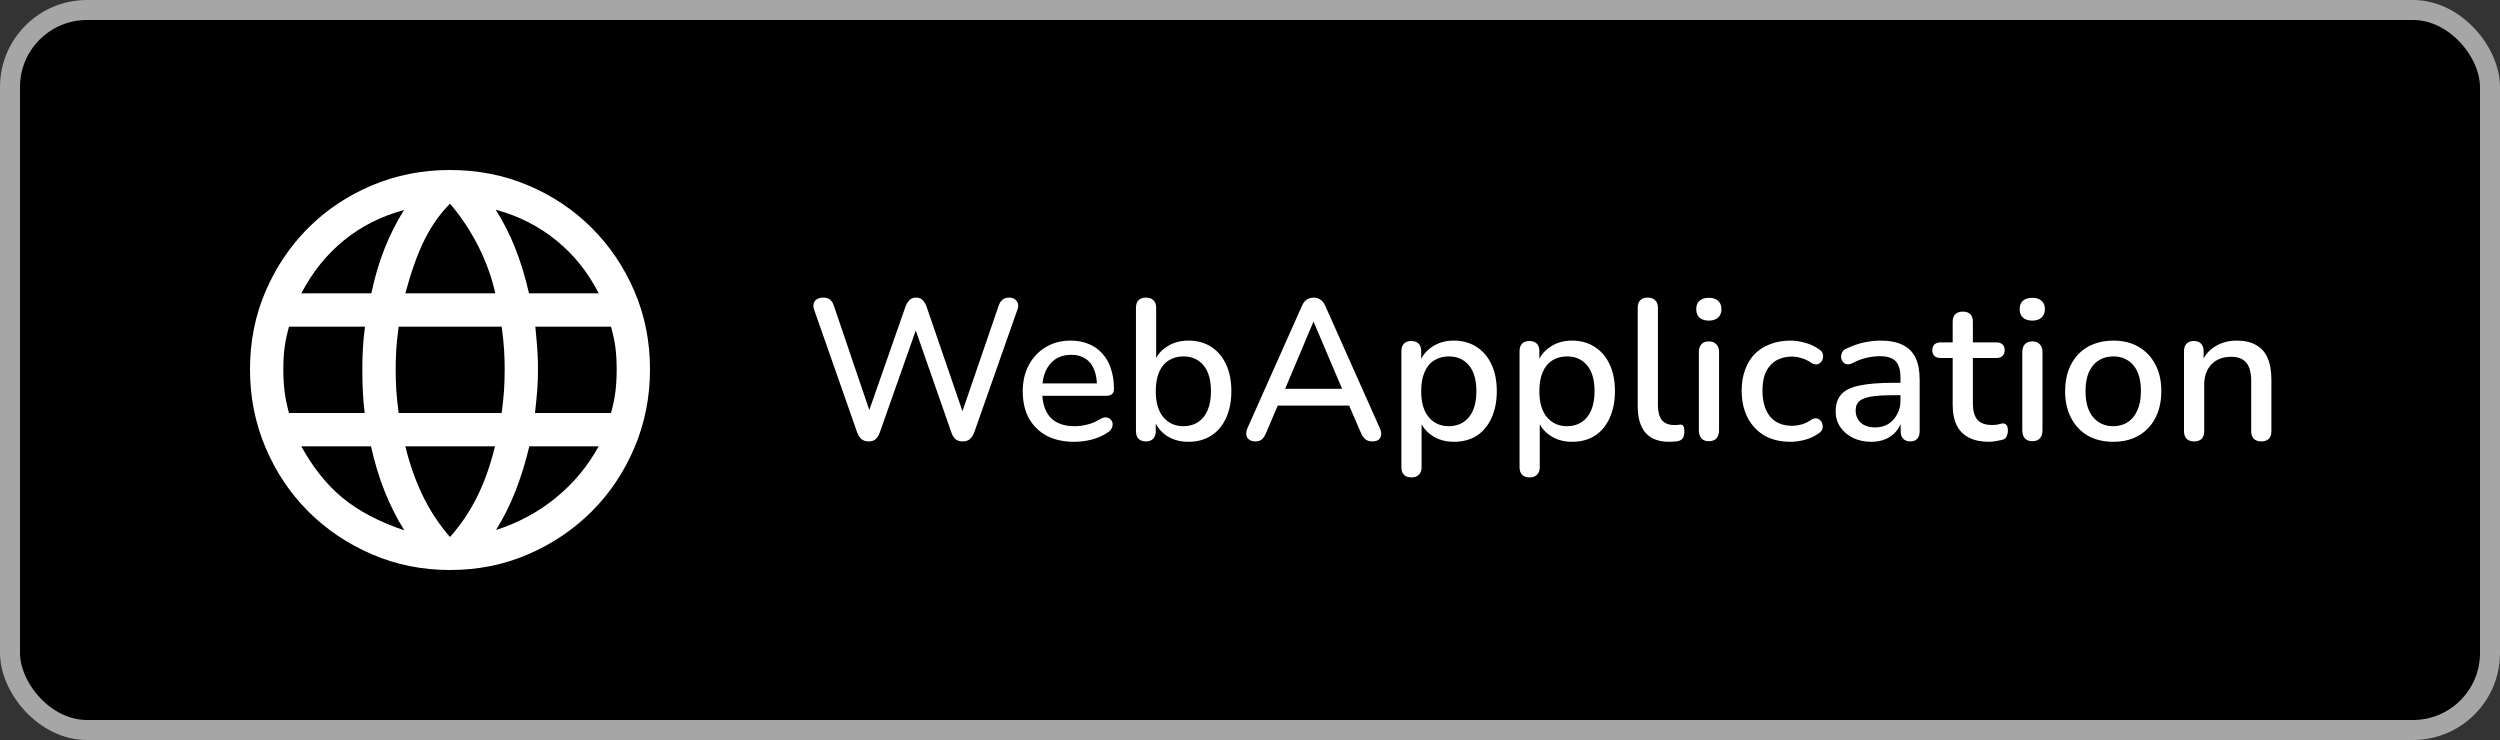 <svg width="250" height="74" viewBox="0 0 250 74" fill="none" xmlns="http://www.w3.org/2000/svg">
<rect x="0" y="0" width="250" height="74" fill="#333333" stroke="none"/>
<rect x="1" y="1" width="248" height="72" rx="7.7" fill="black"/>
<rect x="1" y="1" width="248" height="72" rx="7.7" stroke="#A6A6A6" stroke-width="2"/>
<path d="M86.876 44.14C86.583 44.14 86.343 44.067 86.156 43.92C85.983 43.773 85.836 43.547 85.716 43.24L81.416 30.98C81.296 30.633 81.316 30.347 81.476 30.12C81.649 29.88 81.929 29.76 82.316 29.76C82.609 29.76 82.836 29.827 82.996 29.96C83.169 30.093 83.303 30.307 83.396 30.6L87.296 42.08H86.556L90.556 30.64C90.676 30.347 90.816 30.127 90.976 29.98C91.136 29.833 91.349 29.76 91.616 29.76C91.883 29.76 92.089 29.833 92.236 29.98C92.396 30.127 92.536 30.353 92.656 30.66L96.576 42.08H95.916L99.856 30.6C99.949 30.32 100.076 30.113 100.236 29.98C100.409 29.833 100.636 29.76 100.916 29.76C101.263 29.76 101.516 29.88 101.676 30.12C101.849 30.347 101.869 30.633 101.736 30.98L97.416 43.26C97.296 43.553 97.149 43.773 96.976 43.92C96.803 44.067 96.569 44.14 96.276 44.14C95.969 44.14 95.729 44.067 95.556 43.92C95.383 43.773 95.243 43.547 95.136 43.24L91.356 32.42H91.796L87.976 43.26C87.869 43.553 87.729 43.773 87.556 43.92C87.396 44.067 87.169 44.14 86.876 44.14ZM107.434 44.18C106.367 44.18 105.447 43.98 104.674 43.58C103.914 43.167 103.32 42.587 102.894 41.84C102.48 41.08 102.274 40.18 102.274 39.14C102.274 38.127 102.48 37.24 102.894 36.48C103.307 35.72 103.874 35.127 104.594 34.7C105.314 34.273 106.134 34.06 107.054 34.06C107.734 34.06 108.34 34.173 108.874 34.4C109.407 34.613 109.86 34.933 110.234 35.36C110.62 35.773 110.907 36.28 111.094 36.88C111.294 37.48 111.394 38.153 111.394 38.9C111.394 39.127 111.327 39.3 111.194 39.42C111.06 39.527 110.86 39.58 110.594 39.58H103.874V38.34H110.034L109.694 38.62C109.694 37.953 109.594 37.387 109.394 36.92C109.207 36.453 108.92 36.1 108.534 35.86C108.16 35.607 107.694 35.48 107.134 35.48C106.507 35.48 105.974 35.627 105.534 35.92C105.107 36.213 104.78 36.62 104.554 37.14C104.327 37.66 104.214 38.267 104.214 38.96V39.08C104.214 40.253 104.487 41.14 105.034 41.74C105.594 42.327 106.4 42.62 107.454 42.62C107.854 42.62 108.274 42.567 108.714 42.46C109.167 42.353 109.594 42.173 109.994 41.92C110.22 41.787 110.42 41.727 110.594 41.74C110.78 41.753 110.927 41.813 111.034 41.92C111.154 42.027 111.227 42.16 111.254 42.32C111.28 42.48 111.254 42.647 111.174 42.82C111.094 42.98 110.954 43.127 110.754 43.26C110.3 43.567 109.774 43.8 109.174 43.96C108.574 44.107 107.994 44.18 107.434 44.18ZM118.836 44.18C117.982 44.18 117.242 43.967 116.616 43.54C115.989 43.1 115.569 42.52 115.356 41.8L115.576 41.44V43.12C115.576 43.44 115.489 43.693 115.316 43.88C115.142 44.053 114.902 44.14 114.596 44.14C114.276 44.14 114.029 44.053 113.856 43.88C113.682 43.693 113.596 43.44 113.596 43.12V30.78C113.596 30.447 113.682 30.193 113.856 30.02C114.029 29.847 114.276 29.76 114.596 29.76C114.916 29.76 115.162 29.847 115.336 30.02C115.522 30.193 115.616 30.447 115.616 30.78V36.38H115.376C115.589 35.673 116.009 35.113 116.636 34.7C117.262 34.273 117.996 34.06 118.836 34.06C119.716 34.06 120.476 34.267 121.116 34.68C121.756 35.093 122.249 35.673 122.596 36.42C122.956 37.167 123.136 38.067 123.136 39.12C123.136 40.147 122.956 41.047 122.596 41.82C122.249 42.58 121.749 43.167 121.096 43.58C120.456 43.98 119.702 44.18 118.836 44.18ZM118.336 42.62C118.896 42.62 119.382 42.487 119.796 42.22C120.209 41.953 120.529 41.56 120.756 41.04C120.982 40.52 121.096 39.88 121.096 39.12C121.096 37.973 120.842 37.107 120.336 36.52C119.842 35.933 119.176 35.64 118.336 35.64C117.789 35.64 117.302 35.773 116.876 36.04C116.462 36.293 116.142 36.68 115.916 37.2C115.689 37.72 115.576 38.36 115.576 39.12C115.576 40.253 115.829 41.12 116.336 41.72C116.842 42.32 117.509 42.62 118.336 42.62ZM125.552 44.14C125.286 44.14 125.072 44.08 124.912 43.96C124.752 43.84 124.659 43.68 124.632 43.48C124.606 43.28 124.646 43.053 124.752 42.8L130.172 30.64C130.306 30.32 130.472 30.093 130.672 29.96C130.886 29.827 131.119 29.76 131.372 29.76C131.612 29.76 131.832 29.827 132.032 29.96C132.246 30.093 132.419 30.32 132.552 30.64L137.972 42.8C138.092 43.053 138.139 43.287 138.112 43.5C138.086 43.7 137.999 43.86 137.852 43.98C137.706 44.087 137.499 44.14 137.232 44.14C136.939 44.14 136.706 44.067 136.532 43.92C136.359 43.773 136.206 43.547 136.072 43.24L134.672 40L135.612 40.56H127.092L128.012 40L126.632 43.24C126.499 43.56 126.352 43.793 126.192 43.94C126.032 44.073 125.819 44.14 125.552 44.14ZM131.332 32.2L128.312 39.36L127.812 38.88H134.872L134.412 39.36L131.372 32.2H131.332ZM141.139 47.74C140.819 47.74 140.572 47.653 140.399 47.48C140.225 47.307 140.139 47.053 140.139 46.72V35.12C140.139 34.787 140.225 34.533 140.399 34.36C140.572 34.187 140.812 34.1 141.119 34.1C141.439 34.1 141.685 34.187 141.859 34.36C142.032 34.533 142.119 34.787 142.119 35.12V36.86L141.899 36.44C142.112 35.72 142.532 35.147 143.159 34.72C143.785 34.28 144.525 34.06 145.379 34.06C146.245 34.06 146.999 34.267 147.639 34.68C148.292 35.093 148.792 35.673 149.139 36.42C149.499 37.167 149.679 38.067 149.679 39.12C149.679 40.147 149.499 41.047 149.139 41.82C148.792 42.58 148.299 43.167 147.659 43.58C147.019 43.98 146.259 44.18 145.379 44.18C144.539 44.18 143.805 43.967 143.179 43.54C142.552 43.113 142.132 42.547 141.919 41.84H142.159V46.72C142.159 47.053 142.065 47.307 141.879 47.48C141.705 47.653 141.459 47.74 141.139 47.74ZM144.879 42.62C145.439 42.62 145.925 42.487 146.339 42.22C146.752 41.953 147.072 41.56 147.299 41.04C147.525 40.52 147.639 39.88 147.639 39.12C147.639 37.973 147.385 37.107 146.879 36.52C146.385 35.933 145.719 35.64 144.879 35.64C144.332 35.64 143.845 35.773 143.419 36.04C143.005 36.293 142.685 36.68 142.459 37.2C142.232 37.72 142.119 38.36 142.119 39.12C142.119 40.253 142.372 41.12 142.879 41.72C143.385 42.32 144.052 42.62 144.879 42.62ZM152.955 47.74C152.635 47.74 152.388 47.653 152.215 47.48C152.042 47.307 151.955 47.053 151.955 46.72V35.12C151.955 34.787 152.042 34.533 152.215 34.36C152.388 34.187 152.628 34.1 152.935 34.1C153.255 34.1 153.502 34.187 153.675 34.36C153.848 34.533 153.935 34.787 153.935 35.12V36.86L153.715 36.44C153.928 35.72 154.348 35.147 154.975 34.72C155.602 34.28 156.342 34.06 157.195 34.06C158.062 34.06 158.815 34.267 159.455 34.68C160.108 35.093 160.608 35.673 160.955 36.42C161.315 37.167 161.495 38.067 161.495 39.12C161.495 40.147 161.315 41.047 160.955 41.82C160.608 42.58 160.115 43.167 159.475 43.58C158.835 43.98 158.075 44.18 157.195 44.18C156.355 44.18 155.622 43.967 154.995 43.54C154.368 43.113 153.948 42.547 153.735 41.84H153.975V46.72C153.975 47.053 153.882 47.307 153.695 47.48C153.522 47.653 153.275 47.74 152.955 47.74ZM156.695 42.62C157.255 42.62 157.742 42.487 158.155 42.22C158.568 41.953 158.888 41.56 159.115 41.04C159.342 40.52 159.455 39.88 159.455 39.12C159.455 37.973 159.202 37.107 158.695 36.52C158.202 35.933 157.535 35.64 156.695 35.64C156.148 35.64 155.662 35.773 155.235 36.04C154.822 36.293 154.502 36.68 154.275 37.2C154.048 37.72 153.935 38.36 153.935 39.12C153.935 40.253 154.188 41.12 154.695 41.72C155.202 42.32 155.868 42.62 156.695 42.62ZM166.912 44.18C165.872 44.18 165.085 43.88 164.552 43.28C164.032 42.667 163.772 41.787 163.772 40.64V30.78C163.772 30.447 163.858 30.193 164.032 30.02C164.205 29.847 164.452 29.76 164.772 29.76C165.092 29.76 165.338 29.847 165.512 30.02C165.698 30.193 165.792 30.447 165.792 30.78V40.52C165.792 41.187 165.925 41.687 166.192 42.02C166.472 42.34 166.872 42.5 167.392 42.5C167.512 42.5 167.618 42.5 167.712 42.5C167.805 42.487 167.898 42.473 167.992 42.46C168.152 42.447 168.265 42.493 168.332 42.6C168.398 42.693 168.432 42.893 168.432 43.2C168.432 43.48 168.372 43.7 168.252 43.86C168.132 44.007 167.938 44.1 167.672 44.14C167.552 44.153 167.425 44.16 167.292 44.16C167.158 44.173 167.032 44.18 166.912 44.18ZM170.885 44.12C170.565 44.12 170.318 44.027 170.145 43.84C169.972 43.64 169.885 43.367 169.885 43.02V35.22C169.885 34.873 169.972 34.607 170.145 34.42C170.318 34.233 170.565 34.14 170.885 34.14C171.205 34.14 171.452 34.233 171.625 34.42C171.812 34.607 171.905 34.873 171.905 35.22V43.02C171.905 43.367 171.818 43.64 171.645 43.84C171.472 44.027 171.218 44.12 170.885 44.12ZM170.885 32.06C170.485 32.06 170.172 31.96 169.945 31.76C169.732 31.56 169.625 31.28 169.625 30.92C169.625 30.547 169.732 30.267 169.945 30.08C170.172 29.88 170.485 29.78 170.885 29.78C171.285 29.78 171.592 29.88 171.805 30.08C172.032 30.267 172.145 30.547 172.145 30.92C172.145 31.28 172.032 31.56 171.805 31.76C171.592 31.96 171.285 32.06 170.885 32.06ZM179.048 44.18C178.048 44.18 177.181 43.973 176.448 43.56C175.728 43.133 175.168 42.54 174.768 41.78C174.368 41.007 174.168 40.1 174.168 39.06C174.168 38.287 174.281 37.593 174.508 36.98C174.735 36.353 175.055 35.827 175.468 35.4C175.895 34.973 176.408 34.647 177.008 34.42C177.621 34.18 178.301 34.06 179.048 34.06C179.515 34.06 180.001 34.133 180.508 34.28C181.028 34.413 181.508 34.64 181.948 34.96C182.121 35.067 182.228 35.2 182.268 35.36C182.321 35.507 182.328 35.66 182.288 35.82C182.261 35.98 182.188 36.12 182.068 36.24C181.961 36.347 181.828 36.413 181.668 36.44C181.508 36.453 181.335 36.407 181.148 36.3C180.828 36.073 180.501 35.913 180.168 35.82C179.835 35.713 179.515 35.66 179.208 35.66C178.728 35.66 178.301 35.74 177.928 35.9C177.568 36.047 177.261 36.267 177.008 36.56C176.755 36.84 176.561 37.193 176.428 37.62C176.308 38.047 176.248 38.533 176.248 39.08C176.248 40.173 176.501 41.033 177.008 41.66C177.528 42.273 178.261 42.58 179.208 42.58C179.515 42.58 179.835 42.533 180.168 42.44C180.501 42.347 180.828 42.187 181.148 41.96C181.335 41.853 181.508 41.813 181.668 41.84C181.828 41.867 181.955 41.94 182.048 42.06C182.155 42.167 182.221 42.3 182.248 42.46C182.288 42.607 182.281 42.76 182.228 42.92C182.175 43.08 182.061 43.213 181.888 43.32C181.461 43.627 180.995 43.847 180.488 43.98C179.995 44.113 179.515 44.18 179.048 44.18ZM187.126 44.18C186.446 44.18 185.833 44.047 185.286 43.78C184.753 43.513 184.333 43.153 184.026 42.7C183.719 42.247 183.566 41.733 183.566 41.16C183.566 40.44 183.746 39.873 184.106 39.46C184.479 39.033 185.086 38.733 185.926 38.56C186.779 38.373 187.926 38.28 189.366 38.28H190.306V39.52H189.386C188.426 39.52 187.666 39.567 187.106 39.66C186.546 39.753 186.146 39.913 185.906 40.14C185.679 40.353 185.566 40.653 185.566 41.04C185.566 41.547 185.739 41.96 186.086 42.28C186.433 42.587 186.913 42.74 187.526 42.74C188.019 42.74 188.453 42.627 188.826 42.4C189.199 42.16 189.493 41.84 189.706 41.44C189.933 41.04 190.046 40.58 190.046 40.06V37.76C190.046 37 189.886 36.453 189.566 36.12C189.246 35.787 188.719 35.62 187.986 35.62C187.559 35.62 187.113 35.673 186.646 35.78C186.193 35.887 185.719 36.067 185.226 36.32C184.999 36.427 184.806 36.46 184.646 36.42C184.486 36.38 184.359 36.293 184.266 36.16C184.173 36.013 184.119 35.86 184.106 35.7C184.106 35.527 184.146 35.36 184.226 35.2C184.319 35.04 184.473 34.92 184.686 34.84C185.273 34.56 185.853 34.36 186.426 34.24C186.999 34.12 187.539 34.06 188.046 34.06C188.939 34.06 189.673 34.2 190.246 34.48C190.833 34.76 191.266 35.187 191.546 35.76C191.826 36.333 191.966 37.073 191.966 37.98V43.12C191.966 43.44 191.886 43.693 191.726 43.88C191.566 44.053 191.333 44.14 191.026 44.14C190.733 44.14 190.499 44.053 190.326 43.88C190.153 43.693 190.066 43.44 190.066 43.12V41.82H190.246C190.139 42.313 189.939 42.74 189.646 43.1C189.366 43.447 189.013 43.713 188.586 43.9C188.159 44.087 187.673 44.18 187.126 44.18ZM198.908 44.18C198.108 44.18 197.435 44.04 196.888 43.76C196.341 43.48 195.935 43.067 195.668 42.52C195.401 41.973 195.268 41.307 195.268 40.52V35.8H194.068C193.801 35.8 193.595 35.733 193.448 35.6C193.301 35.453 193.228 35.26 193.228 35.02C193.228 34.767 193.301 34.573 193.448 34.44C193.595 34.307 193.801 34.24 194.068 34.24H195.268V32.18C195.268 31.847 195.355 31.593 195.528 31.42C195.715 31.247 195.968 31.16 196.288 31.16C196.608 31.16 196.855 31.247 197.028 31.42C197.201 31.593 197.288 31.847 197.288 32.18V34.24H199.628C199.895 34.24 200.101 34.307 200.248 34.44C200.395 34.573 200.468 34.767 200.468 35.02C200.468 35.26 200.395 35.453 200.248 35.6C200.101 35.733 199.895 35.8 199.628 35.8H197.288V40.36C197.288 41.067 197.435 41.6 197.728 41.96C198.035 42.32 198.528 42.5 199.208 42.5C199.448 42.5 199.655 42.48 199.828 42.44C200.015 42.387 200.168 42.353 200.288 42.34C200.435 42.34 200.555 42.393 200.648 42.5C200.741 42.593 200.788 42.78 200.788 43.06C200.788 43.26 200.748 43.447 200.668 43.62C200.601 43.793 200.475 43.907 200.288 43.96C200.128 44.013 199.908 44.06 199.628 44.1C199.361 44.153 199.121 44.18 198.908 44.18ZM203.229 44.12C202.909 44.12 202.662 44.027 202.489 43.84C202.315 43.64 202.229 43.367 202.229 43.02V35.22C202.229 34.873 202.315 34.607 202.489 34.42C202.662 34.233 202.909 34.14 203.229 34.14C203.549 34.14 203.795 34.233 203.969 34.42C204.155 34.607 204.249 34.873 204.249 35.22V43.02C204.249 43.367 204.162 43.64 203.989 43.84C203.815 44.027 203.562 44.12 203.229 44.12ZM203.229 32.06C202.829 32.06 202.515 31.96 202.289 31.76C202.075 31.56 201.969 31.28 201.969 30.92C201.969 30.547 202.075 30.267 202.289 30.08C202.515 29.88 202.829 29.78 203.229 29.78C203.629 29.78 203.935 29.88 204.149 30.08C204.375 30.267 204.489 30.547 204.489 30.92C204.489 31.28 204.375 31.56 204.149 31.76C203.935 31.96 203.629 32.06 203.229 32.06ZM211.332 44.18C210.345 44.18 209.492 43.973 208.772 43.56C208.065 43.147 207.512 42.56 207.112 41.8C206.712 41.04 206.512 40.147 206.512 39.12C206.512 38.333 206.625 37.633 206.852 37.02C207.079 36.407 207.399 35.88 207.812 35.44C208.239 34.987 208.745 34.647 209.332 34.42C209.932 34.18 210.599 34.06 211.332 34.06C212.305 34.06 213.145 34.267 213.852 34.68C214.572 35.093 215.132 35.68 215.532 36.44C215.932 37.187 216.132 38.08 216.132 39.12C216.132 39.893 216.019 40.593 215.792 41.22C215.565 41.847 215.239 42.38 214.812 42.82C214.399 43.26 213.892 43.6 213.292 43.84C212.705 44.067 212.052 44.18 211.332 44.18ZM211.332 42.62C211.879 42.62 212.359 42.487 212.772 42.22C213.185 41.953 213.505 41.56 213.732 41.04C213.972 40.52 214.092 39.88 214.092 39.12C214.092 37.973 213.839 37.107 213.332 36.52C212.825 35.933 212.159 35.64 211.332 35.64C210.772 35.64 210.285 35.773 209.872 36.04C209.459 36.293 209.132 36.68 208.892 37.2C208.665 37.72 208.552 38.36 208.552 39.12C208.552 40.253 208.805 41.12 209.312 41.72C209.819 42.32 210.492 42.62 211.332 42.62ZM219.4 44.14C219.08 44.14 218.834 44.053 218.66 43.88C218.487 43.693 218.4 43.44 218.4 43.12V35.12C218.4 34.787 218.487 34.533 218.66 34.36C218.834 34.187 219.074 34.1 219.38 34.1C219.7 34.1 219.94 34.187 220.1 34.36C220.274 34.533 220.36 34.787 220.36 35.12V36.68L220.14 36.32C220.434 35.573 220.894 35.013 221.52 34.64C222.147 34.253 222.867 34.06 223.68 34.06C224.454 34.06 225.094 34.207 225.6 34.5C226.12 34.78 226.507 35.213 226.76 35.8C227.014 36.373 227.14 37.1 227.14 37.98V43.12C227.14 43.44 227.054 43.693 226.88 43.88C226.707 44.053 226.46 44.14 226.14 44.14C225.807 44.14 225.554 44.053 225.38 43.88C225.207 43.693 225.12 43.44 225.12 43.12V38.1C225.12 37.26 224.954 36.647 224.62 36.26C224.3 35.873 223.794 35.68 223.1 35.68C222.287 35.68 221.634 35.933 221.14 36.44C220.66 36.947 220.42 37.627 220.42 38.48V43.12C220.42 43.8 220.08 44.14 219.4 44.14Z" fill="white"/>
<path d="M45 57C42.222 57 39.617 56.475 37.183 55.425C34.75 54.375 32.631 52.947 30.825 51.142C29.019 49.336 27.597 47.211 26.558 44.767C25.52 42.322 25 39.711 25 36.933C25 34.145 25.52 31.542 26.558 29.125C27.597 26.708 29.019 24.597 30.825 22.792C32.631 20.986 34.75 19.57 37.183 18.542C39.617 17.514 42.222 17 45 17C47.789 17 50.397 17.514 52.825 18.542C55.253 19.57 57.369 20.986 59.175 22.792C60.981 24.597 62.403 26.708 63.442 29.125C64.481 31.542 65 34.145 65 36.933C65 39.711 64.481 42.322 63.442 44.767C62.403 47.211 60.981 49.336 59.175 51.142C57.369 52.947 55.253 54.375 52.825 55.425C50.397 56.475 47.789 57 45 57ZM45 53.7C46.067 52.5 46.967 51.167 47.7 49.7C48.433 48.233 49.033 46.544 49.5 44.633H40.533C40.978 46.456 41.567 48.117 42.3 49.617C43.033 51.117 43.933 52.478 45 53.7ZM40.433 53.033C39.678 51.822 39.025 50.531 38.475 49.158C37.925 47.786 37.467 46.278 37.1 44.633H30.133C31.3 46.767 32.681 48.489 34.275 49.8C35.869 51.111 37.922 52.189 40.433 53.033ZM49.6 53C51.822 52.289 53.814 51.217 55.575 49.783C57.336 48.35 58.767 46.633 59.867 44.633H52.933C52.544 46.255 52.081 47.753 51.542 49.125C51.003 50.497 50.355 51.789 49.6 53ZM28.9 41.3H36.467C36.367 40.478 36.303 39.719 36.275 39.025C36.247 38.331 36.233 37.633 36.233 36.933C36.233 36.145 36.253 35.425 36.292 34.775C36.331 34.125 36.4 33.422 36.5 32.667H28.9C28.689 33.422 28.542 34.12 28.458 34.758C28.375 35.397 28.333 36.122 28.333 36.933C28.333 37.745 28.375 38.486 28.458 39.158C28.542 39.831 28.689 40.544 28.9 41.3ZM39.867 41.3H50.167C50.289 40.389 50.37 39.608 50.408 38.958C50.447 38.308 50.467 37.633 50.467 36.933C50.467 36.256 50.447 35.603 50.408 34.975C50.37 34.347 50.289 33.578 50.167 32.667H39.867C39.744 33.578 39.664 34.347 39.625 34.975C39.586 35.603 39.567 36.256 39.567 36.933C39.567 37.633 39.586 38.308 39.625 38.958C39.664 39.608 39.744 40.389 39.867 41.3ZM53.5 41.3H61.1C61.311 40.544 61.458 39.831 61.542 39.158C61.625 38.486 61.667 37.745 61.667 36.933C61.667 36.122 61.625 35.397 61.542 34.758C61.458 34.12 61.311 33.422 61.1 32.667H53.533C53.633 33.667 53.703 34.481 53.742 35.108C53.781 35.736 53.8 36.344 53.8 36.933C53.8 37.656 53.775 38.342 53.725 38.992C53.675 39.642 53.6 40.411 53.5 41.3ZM52.9 29.333H59.867C58.811 27.244 57.403 25.483 55.642 24.05C53.881 22.617 51.856 21.589 49.567 20.967C50.322 22.156 50.969 23.425 51.508 24.775C52.047 26.125 52.511 27.645 52.9 29.333ZM40.533 29.333H49.533C49.156 27.667 48.572 26.067 47.783 24.533C46.995 23 46.067 21.611 45 20.367C44 21.367 43.15 22.572 42.45 23.983C41.75 25.394 41.111 27.178 40.533 29.333ZM30.133 29.333H37.133C37.478 27.711 37.914 26.231 38.442 24.892C38.969 23.553 39.622 22.256 40.4 21C38.111 21.622 36.103 22.639 34.375 24.05C32.647 25.461 31.233 27.222 30.133 29.333Z" fill="white"/>
</svg>
